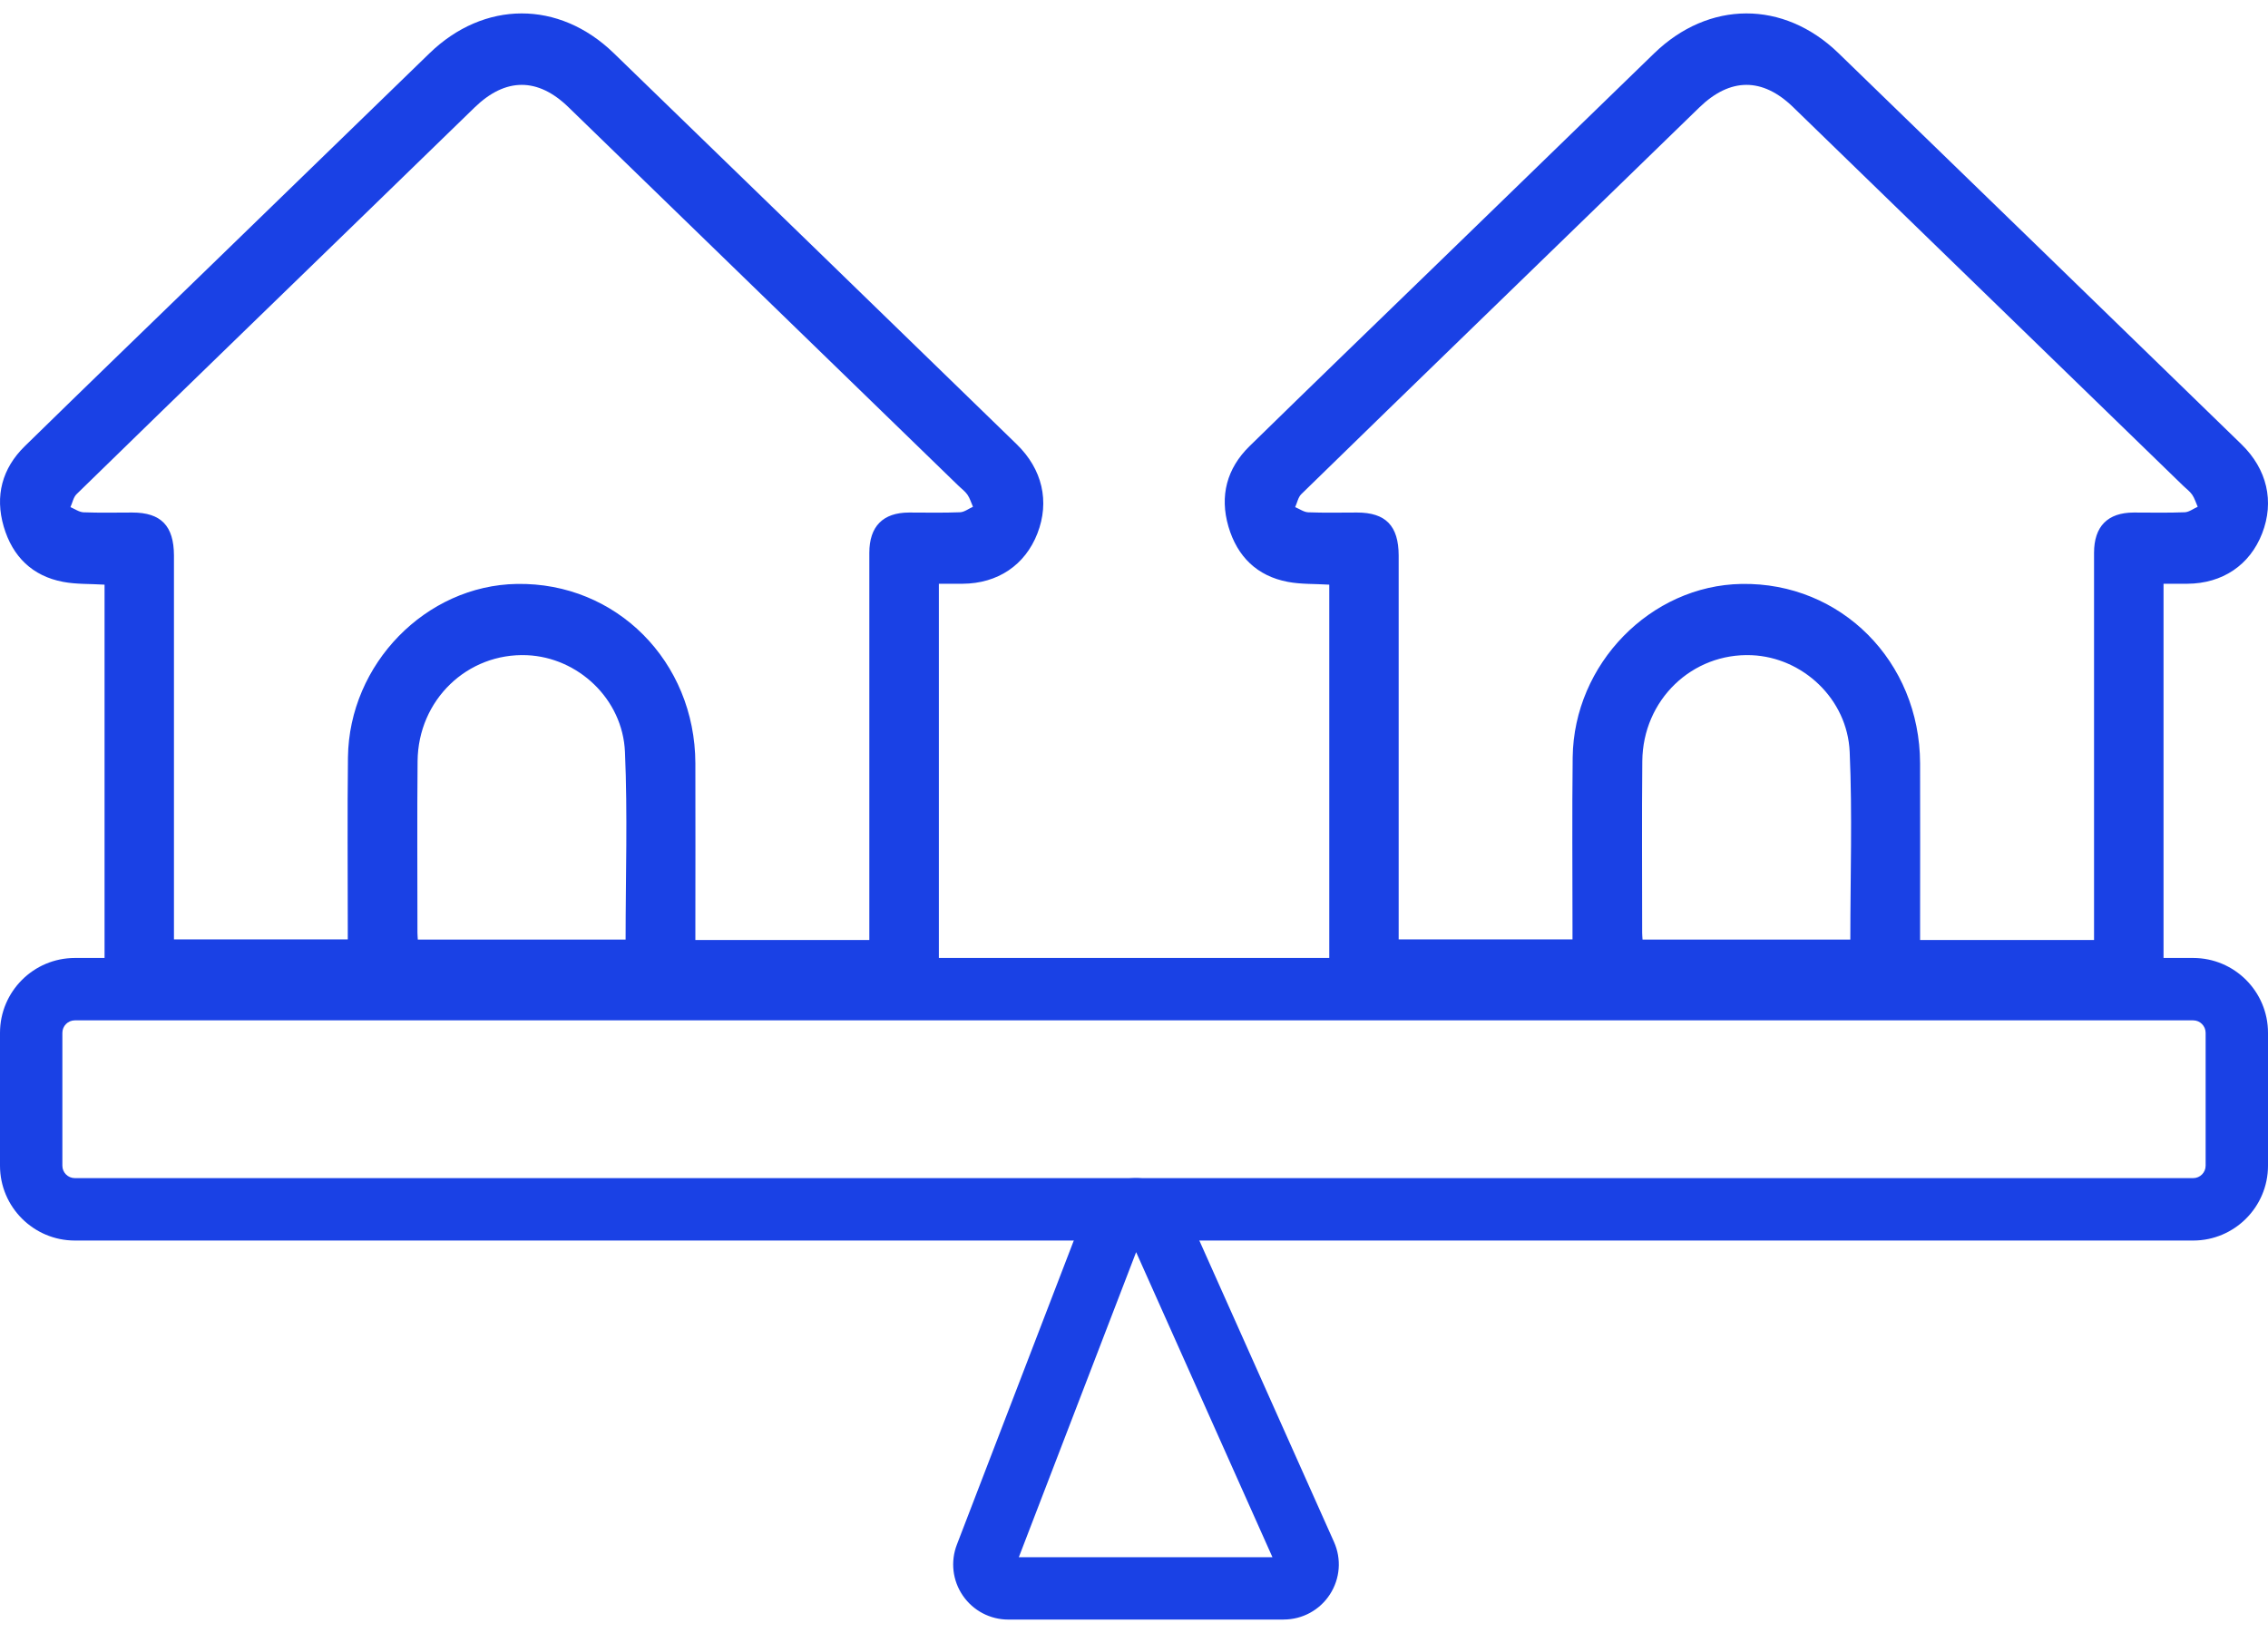 <svg width="50" height="36" viewBox="0 0 50 36" fill="none" xmlns="http://www.w3.org/2000/svg">
<path d="M2.304 12.889C1.976 12.869 1.676 12.882 1.39 12.827C0.717 12.7 0.277 12.274 0.082 11.609C-0.116 10.93 0.048 10.325 0.546 9.837C1.926 8.487 3.315 7.146 4.701 5.802C6.288 4.261 7.877 2.719 9.465 1.178C10.671 0.007 12.32 -0 13.528 1.169C16.492 4.041 19.453 6.917 22.413 9.793C22.981 10.344 23.144 11.057 22.871 11.759C22.6 12.458 21.995 12.865 21.221 12.869C21.055 12.869 20.889 12.869 20.698 12.869V13.176C20.698 15.9 20.698 18.626 20.698 21.35C20.698 22.005 20.416 22.296 19.781 22.296C14.257 22.296 8.733 22.296 3.209 22.296C2.594 22.296 2.305 21.998 2.305 21.363C2.305 18.639 2.305 15.913 2.305 13.189V12.889H2.304ZM19.165 20.721V20.411C19.165 17.67 19.165 14.928 19.165 12.188C19.165 11.604 19.465 11.3 20.04 11.299C20.415 11.299 20.791 11.308 21.165 11.293C21.261 11.289 21.355 11.214 21.45 11.172C21.41 11.083 21.382 10.983 21.327 10.904C21.272 10.826 21.19 10.768 21.121 10.7C18.258 7.921 15.393 5.142 12.531 2.362C11.855 1.705 11.145 1.708 10.465 2.367C8.786 4.001 7.104 5.63 5.423 7.262C4.178 8.472 2.93 9.679 1.688 10.894C1.618 10.963 1.597 11.084 1.553 11.18C1.649 11.219 1.744 11.29 1.841 11.294C2.2 11.308 2.559 11.299 2.918 11.299C3.55 11.299 3.833 11.592 3.835 12.246C3.835 14.97 3.835 17.696 3.835 20.42V20.709H7.667C7.667 20.604 7.667 20.515 7.667 20.426C7.667 19.182 7.656 17.938 7.671 16.696C7.696 14.636 9.389 12.906 11.395 12.873C13.585 12.836 15.323 14.579 15.33 16.827C15.334 18.038 15.33 19.249 15.33 20.46V20.722H19.163L19.165 20.721ZM13.792 20.713C13.792 19.323 13.838 17.948 13.778 16.578C13.728 15.406 12.74 14.492 11.618 14.444C10.303 14.389 9.218 15.43 9.206 16.78C9.194 18.041 9.203 19.301 9.203 20.56C9.203 20.607 9.208 20.655 9.211 20.713H13.792Z" fill="#1A41E5"/>
<path d="M29.304 12.889C28.976 12.869 28.676 12.882 28.39 12.827C27.717 12.7 27.277 12.274 27.082 11.609C26.884 10.93 27.048 10.325 27.546 9.837C28.926 8.487 30.315 7.146 31.701 5.802C33.288 4.261 34.877 2.719 36.465 1.178C37.671 0.007 39.32 -0 40.528 1.169C43.492 4.041 46.453 6.917 49.413 9.793C49.981 10.344 50.144 11.057 49.871 11.759C49.6 12.458 48.995 12.865 48.221 12.869C48.055 12.869 47.889 12.869 47.697 12.869V13.176C47.697 15.9 47.697 18.626 47.697 21.35C47.697 22.005 47.416 22.296 46.781 22.296C41.257 22.296 35.733 22.296 30.209 22.296C29.594 22.296 29.305 21.998 29.305 21.363C29.305 18.639 29.305 15.913 29.305 13.189V12.889H29.304ZM46.165 20.721V20.411C46.165 17.67 46.165 14.928 46.165 12.188C46.165 11.604 46.465 11.3 47.04 11.299C47.415 11.299 47.791 11.308 48.165 11.293C48.261 11.289 48.355 11.214 48.45 11.172C48.41 11.083 48.382 10.983 48.327 10.904C48.272 10.826 48.19 10.768 48.121 10.7C45.258 7.921 42.393 5.142 39.531 2.362C38.855 1.705 38.145 1.708 37.465 2.367C35.786 4.001 34.104 5.63 32.423 7.262C31.178 8.472 29.93 9.679 28.688 10.894C28.618 10.963 28.597 11.084 28.553 11.18C28.649 11.219 28.744 11.29 28.841 11.294C29.2 11.308 29.559 11.299 29.918 11.299C30.55 11.299 30.833 11.592 30.835 12.246C30.835 14.97 30.835 17.696 30.835 20.42V20.709H34.667C34.667 20.604 34.667 20.515 34.667 20.426C34.667 19.182 34.656 17.938 34.671 16.696C34.696 14.636 36.389 12.906 38.395 12.873C40.585 12.836 42.323 14.579 42.33 16.827C42.334 18.038 42.33 19.249 42.33 20.46V20.722H46.163L46.165 20.721ZM40.792 20.713C40.792 19.323 40.838 17.948 40.778 16.578C40.728 15.406 39.74 14.492 38.618 14.444C37.303 14.389 36.218 15.43 36.206 16.78C36.194 18.041 36.203 19.301 36.203 20.56C36.203 20.607 36.208 20.655 36.211 20.713H40.792Z" fill="#1A41E5"/>
<path d="M48.351 27.348H1.65C0.741 27.348 0 26.608 0 25.698V22.769C0 21.859 0.74 21.119 1.65 21.119H48.351C49.26 21.119 50 21.858 50 22.769V25.698C50 26.608 49.26 27.348 48.351 27.348ZM1.65 22.494C1.499 22.494 1.375 22.617 1.375 22.769V25.698C1.375 25.849 1.498 25.972 1.65 25.972H48.351C48.502 25.972 48.625 25.849 48.625 25.698V22.769C48.625 22.618 48.502 22.494 48.351 22.494H1.65Z" fill="#1A41E5"/>
<path d="M28.299 35.704H22.229C21.828 35.704 21.454 35.507 21.227 35.176C21 34.846 20.951 34.426 21.095 34.052L23.902 26.751C24.079 26.291 24.512 25.986 25.004 25.972C25.494 25.958 25.945 26.241 26.147 26.691L29.409 33.992C29.578 34.369 29.544 34.802 29.319 35.149C29.094 35.496 28.712 35.703 28.299 35.703V35.704ZM22.461 34.329H28.052L25.047 27.604L22.461 34.329Z" fill="#1A41E5"/>
</svg>
